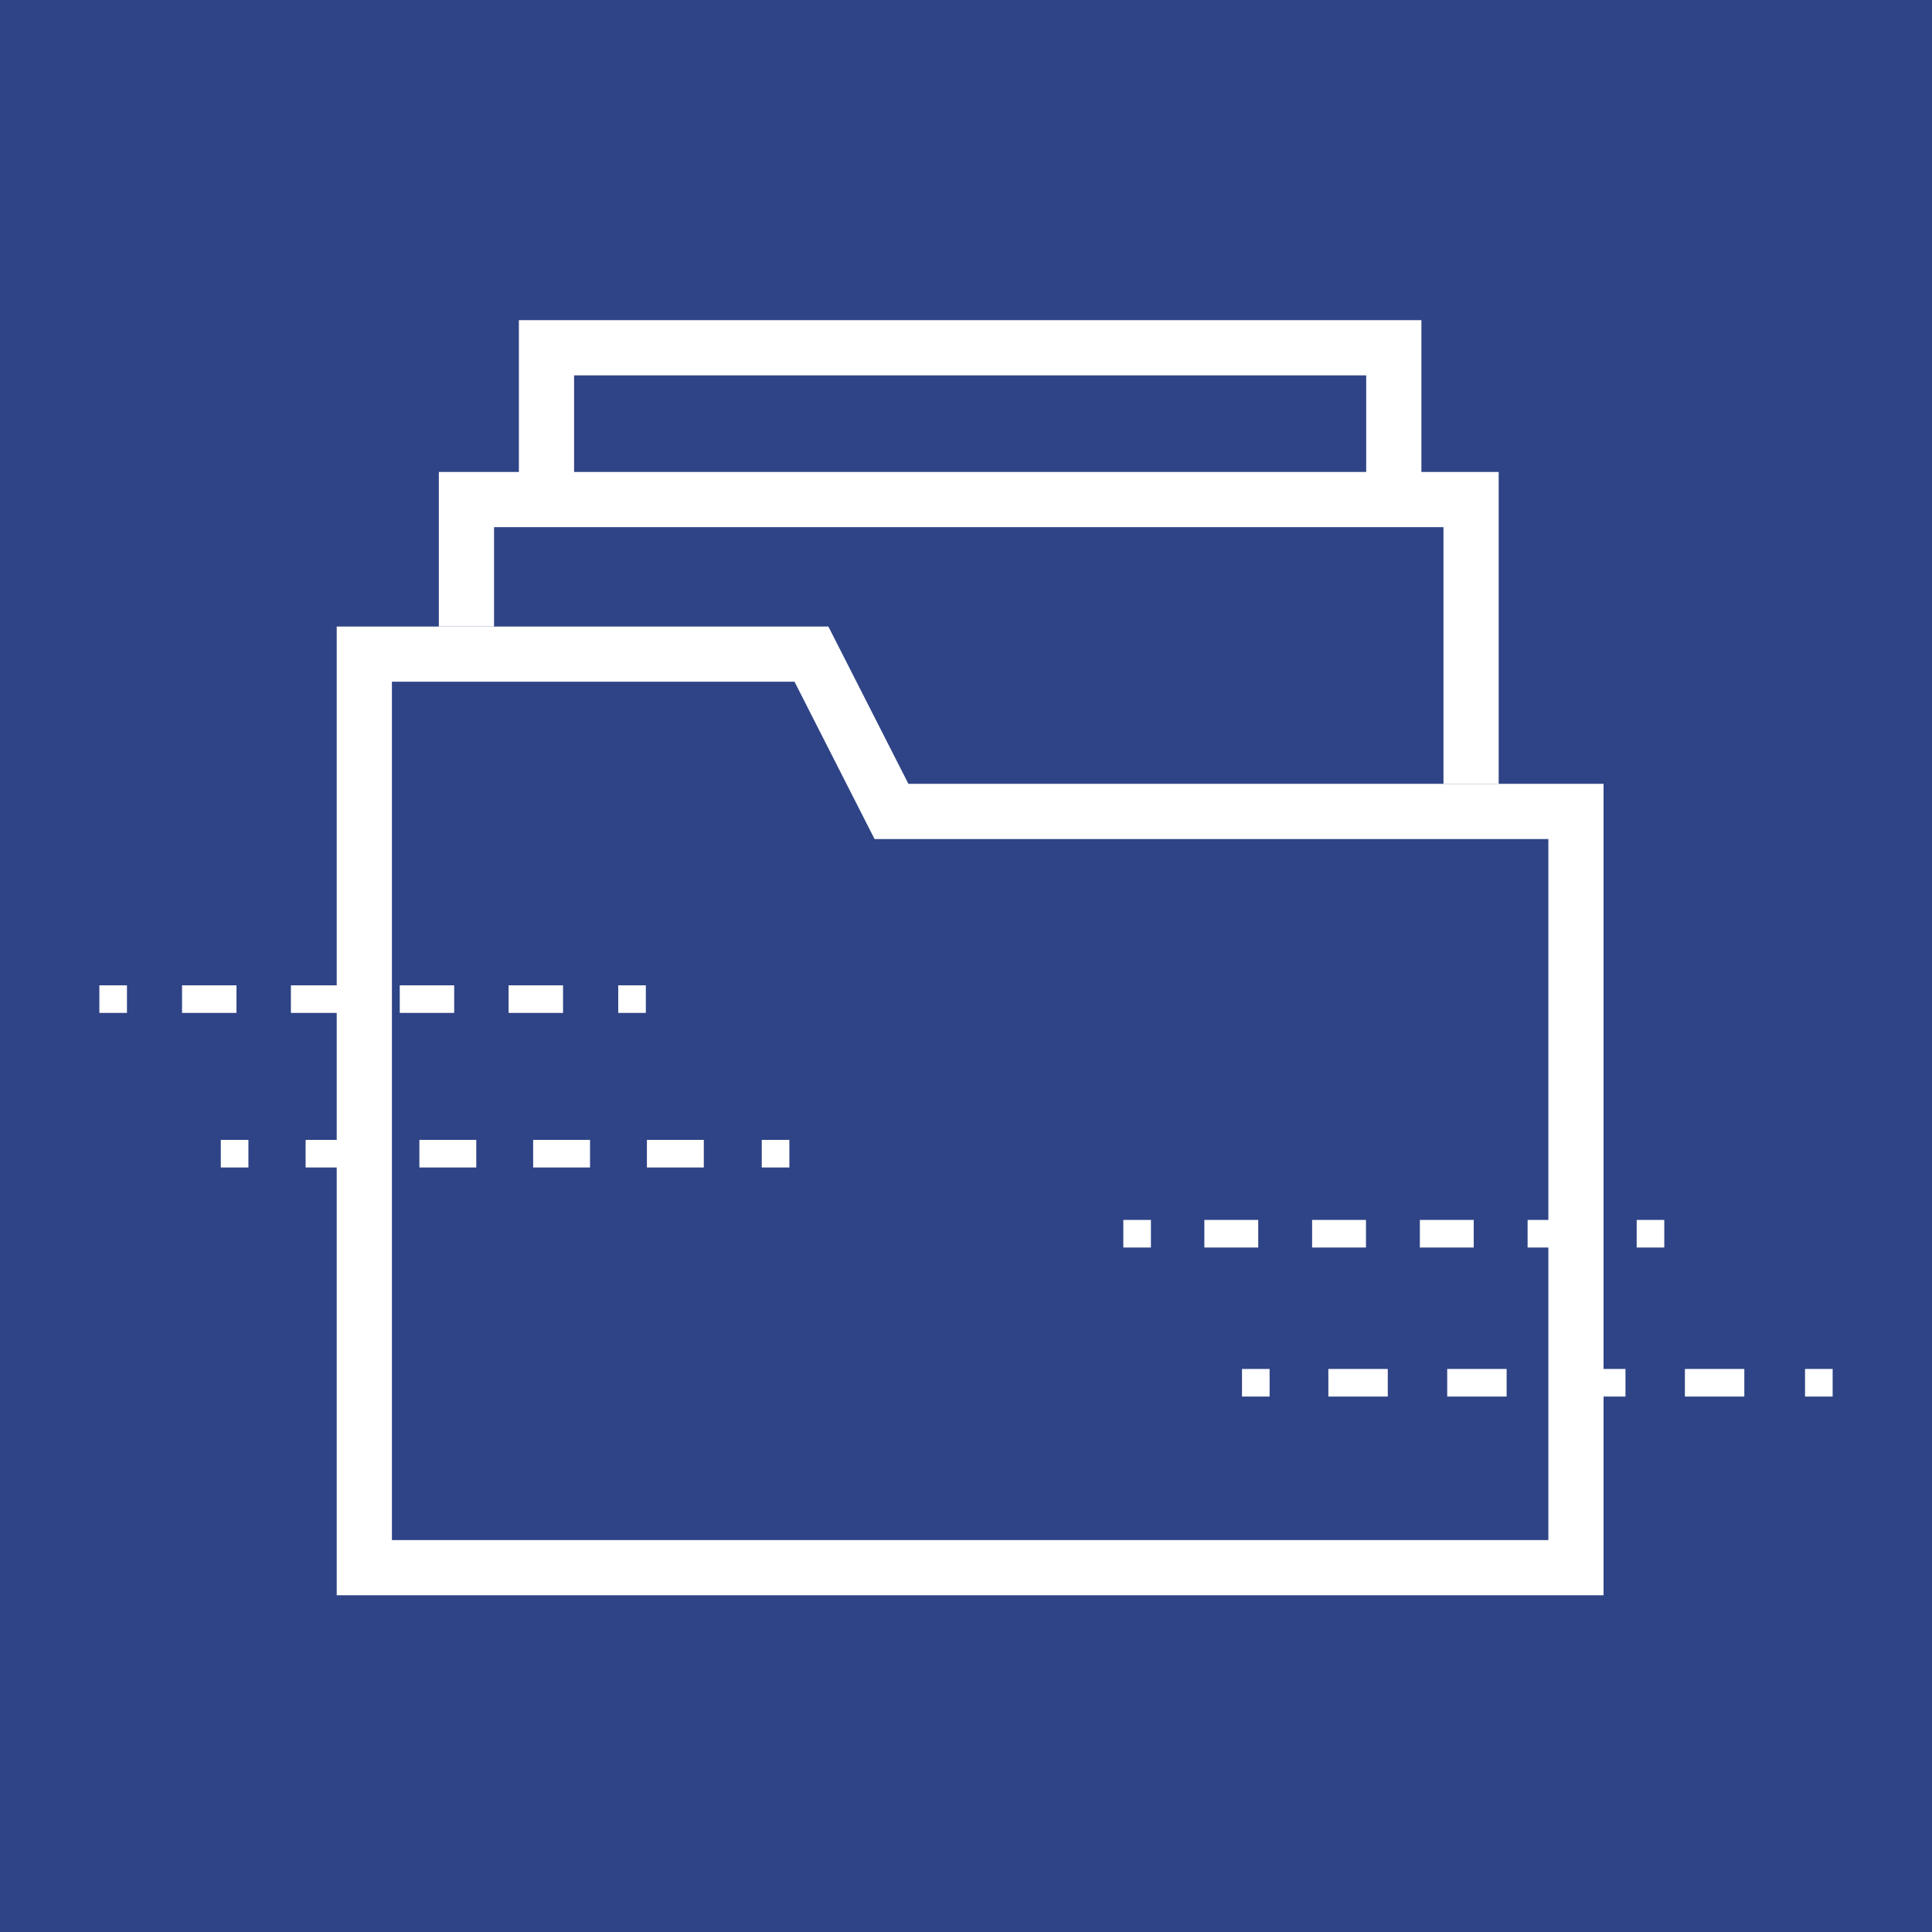 <?xml version="1.0" encoding="utf-8"?>
<!-- Generator: Adobe Illustrator 21.0.2, SVG Export Plug-In . SVG Version: 6.00 Build 0)  -->
<svg version="1.1" xmlns="http://www.w3.org/2000/svg" xmlns:xlink="http://www.w3.org/1999/xlink" x="0px" y="0px"
	 viewBox="0 0 70 70" style="enable-background:new 0 0 70 70;" xml:space="preserve">
<style type="text/css">
	.st0{fill:#2F4486;}
	.st1{fill:none;stroke:#FFFFFF;stroke-miterlimit:10;}
	.st2{fill:none;stroke:#FFFFFF;stroke-miterlimit:10;stroke-dasharray:1.972,1.972;}
	.st3{fill:none;stroke:#FFFFFF;stroke-miterlimit:10;stroke-dasharray:2.061,2.061;}
	.st4{fill:none;stroke:#FFFFFF;stroke-miterlimit:10;stroke-dasharray:1.952,1.952;}
	.st5{fill:none;stroke:#FFFFFF;stroke-miterlimit:10;stroke-dasharray:2.153,2.153;}
	.st6{fill:none;stroke:#FFFFFF;stroke-width:2;stroke-miterlimit:10;}
	.st7{fill:none;stroke:#FFFFFF;stroke-miterlimit:10;stroke-dasharray:2;}
	.st8{fill:#FFFFFF;}
	.st9{display:none;}
	.st10{display:inline;opacity:0.26;fill:#E20EB0;}
</style>
<g id="Livello_1">
	<rect class="st0" width="70" height="70"/>
	<g>
		<g>
			<line class="st1" x1="23.4" y1="36.2" x2="22.4" y2="36.2"/>
			<line class="st2" x1="20.4" y1="36.2" x2="5.6" y2="36.2"/>
			<line class="st1" x1="4.6" y1="36.2" x2="3.6" y2="36.2"/>
		</g>
	</g>
	<g>
		<g>
			<line class="st1" x1="28.6" y1="41.8" x2="27.6" y2="41.8"/>
			<line class="st3" x1="25.5" y1="41.8" x2="10.1" y2="41.8"/>
			<line class="st1" x1="9" y1="41.8" x2="8" y2="41.8"/>
		</g>
	</g>
	<g>
		<g>
			<line class="st1" x1="60.3" y1="44.7" x2="59.3" y2="44.7"/>
			<line class="st4" x1="57.3" y1="44.7" x2="42.7" y2="44.7"/>
			<line class="st1" x1="41.7" y1="44.7" x2="40.7" y2="44.7"/>
		</g>
	</g>
	<g>
		<g>
			<line class="st1" x1="66.4" y1="50.1" x2="65.4" y2="50.1"/>
			<line class="st5" x1="63.2" y1="50.1" x2="47.1" y2="50.1"/>
			<line class="st1" x1="46" y1="50.1" x2="45" y2="50.1"/>
		</g>
	</g>
	<polygon class="st6" points="57.1,29.4 57.1,56.8 13.2,56.8 13.2,23.7 29.4,23.7 32.3,29.4 	"/>
	<polyline class="st6" points="16.9,22.7 16.9,18.1 53.3,18.1 53.3,28.4 	"/>
	<polyline class="st6" points="19.8,17.5 19.8,12.6 50.5,12.6 50.5,18.1 	"/>
</g>
<g id="Livello_2" class="st9">
	<path class="st10" d="M58,0H12H0v12v46v12h12h46h12V58V12V0H58z M58,58H12V12h46V58z"/>
</g>
</svg>
